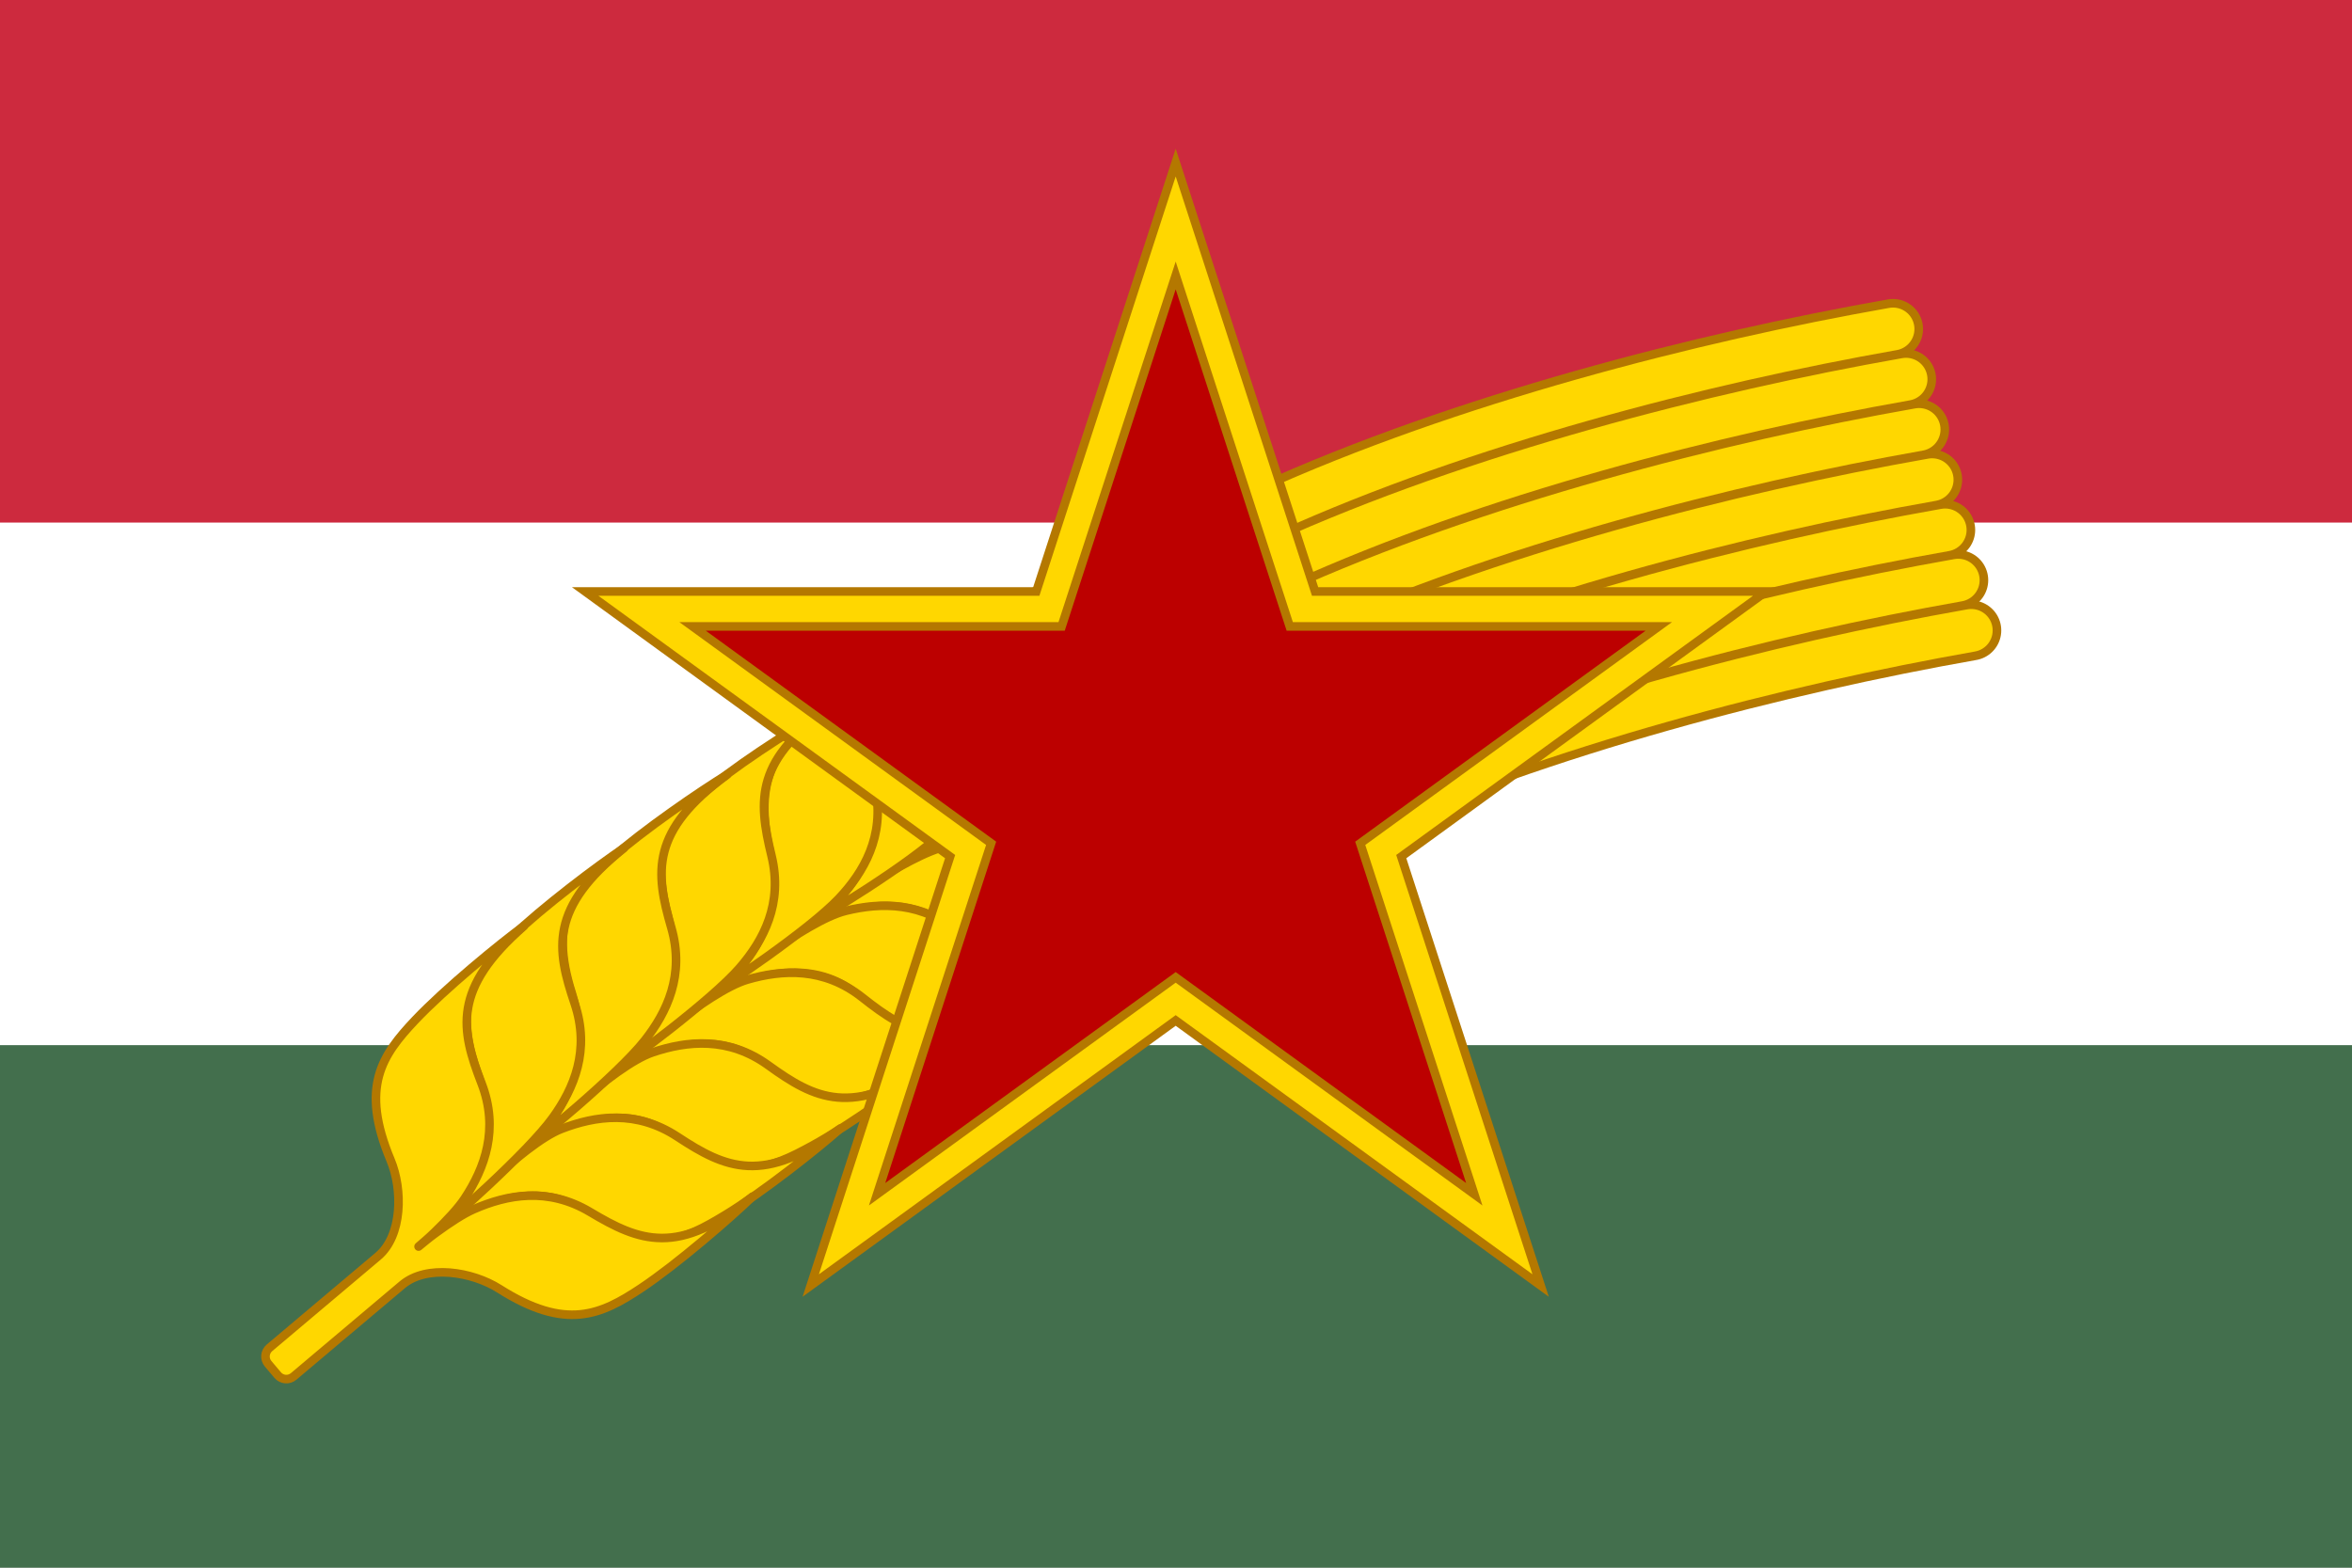 <!-- Created with Inkscape (http://www.inkscape.org/) -->
<svg xmlns:rdf="http://www.w3.org/1999/02/22-rdf-syntax-ns#" xmlns="http://www.w3.org/2000/svg" height="600" width="900" version="1.1" xmlns:cc="http://creativecommons.org/ns#" xmlns:dc="http://purl.org/dc/elements/1.1/">
 <rect width="100%" height="100%" fill="#333333" stroke="none"/>

 <g>
  <g>
   <path d="m0,0,900,0,0,600-900,0z" fill="#FFF"/>
   <path fill="#436f4d" d="m0,400,900,0,0,200-900,0z"/>
   <path fill="#cd2a3e" d="m0,0,900,0,0,200-900,0z"/>
  </g>
  <g stroke-miterlimit="4" stroke-dasharray="none">
   <g stroke-linejoin="miter" stroke-linecap="round" fill="none">
    <path d="m515.553,311.292c74.593-33.789,165.917-57.171,238.747-70.014" stroke="#b47800" stroke-width="22.979"/>
    <path d="m485.616,195.931c74.593-33.789,165.917-57.171,238.747-70.014" stroke="#b47800" stroke-width="22.979"/>
    <path d="M490.606,215.158c74.593-33.789,165.917-57.171,238.747-70.014" stroke="#b47800" stroke-width="22.979"/>
    <path d="m495.595,234.385c74.593-33.789,165.917-57.171,238.747-70.014" stroke="#b47800" stroke-width="22.979"/>
    <path d="m500.585,253.612c74.593-33.789,165.917-57.171,238.747-70.014" stroke="#b47800" stroke-width="22.979"/>
    <path d="m505.574,272.838c74.593-33.789,165.917-57.171,238.747-70.014" stroke="#b47800" stroke-width="22.979"/>
    <path d="m510.564,292.065c74.593-33.789,165.917-57.171,238.747-70.014" stroke="#b47800" stroke-width="22.979"/>
    <path d="m515.553,311.292c74.593-33.789,165.917-57.171,238.747-70.014" stroke="#ffd700" stroke-width="16.401"/>
    <path d="m485.616,195.931c74.593-33.789,165.917-57.171,238.747-70.014" stroke="#ffd700" stroke-width="16.401"/>
    <path d="M490.606,215.158c74.593-33.789,165.917-57.171,238.747-70.014" stroke="#ffd700" stroke-width="16.401"/>
    <path d="m495.595,234.385c74.593-33.789,165.917-57.171,238.747-70.014" stroke="#ffd700" stroke-width="16.401"/>
    <path d="m500.585,253.612c74.593-33.789,165.917-57.171,238.747-70.014" stroke="#ffd700" stroke-width="16.401"/>
    <path d="m505.574,272.838c74.593-33.789,165.917-57.171,238.747-70.014" stroke="#ffd700" stroke-width="16.401"/>
    <path d="m510.564,292.065c74.593-33.789,165.917-57.171,238.747-70.014" stroke="#ffd700" stroke-width="16.401"/>
   </g>
   <g stroke-linejoin="round" stroke="#b47800" stroke-width="3.289" fill="#ffd700">
    <path d="m507.501,323.421c-33.338,14.965-46.172,5.346-61.444-10.392-13.162-13.563-29.04-14.661-42.73-12.571-15.993,2.442-48.691,24.992-60.72,30.641,32.132-15.087,51.961-8.541,63.426,3.94,20.488,22.304,33.831,17.068,51.333,11.153,15.61-5.275,40.114-17.171,50.136-22.771z" stroke-linecap="butt"/>
    <path d="m449.89,200.729c-32.807,16.094-33.603,32.113-31.248,53.916,2.03,18.79-7.267,31.709-17.619,40.908-12.093,10.747-46.388,29.897-58.417,35.546,32.132-15.087,35.198-41.318,32.917-58.112-4.076-30.011,9.095-38.535,24.825-48.224,14.029-8.641,38.834-19.899,49.543-24.034z" stroke-linecap="butt"/>
    <path d="m467.883,342.156c-32.653,16.405-45.895,7.355-61.839-7.702-13.741-12.976-29.652-13.38-43.238-10.695-15.871,3.137-47.711,27.231-59.483,33.399,31.443-16.475,51.323-11.19,63.322,0.78,21.441,21.389,34.916,15.828,52.143,9.155,15.365-5.951,39.327-18.904,49.095-24.936z" stroke-linecap="butt"/>
    <path d="m404.976,222.094c-32.074,17.51-32.171,33.548-28.867,55.228,2.847,18.684-5.877,31.996-15.818,41.637-11.613,11.264-45.196,32.03-56.968,38.198,31.443-16.475,33.82-42.731,30.808-59.409-5.382-29.804,7.105-39.117,22.397-49.483,13.639-9.245,37.929-21.574,48.447-26.172z" stroke-linecap="butt"/>
    <path d="m429.481,362.379c-31.906,17.814-45.53,9.35-62.116-4.998-14.294-12.364-30.207-12.074-43.663-8.799-15.719,3.826-46.635,29.424-58.127,36.1,30.694-17.83,51.196-14.334,63.705-2.9,22.354,20.434,35.321,15.068,52.241,7.65,15.09-6.616,38.465-20.602,47.961-27.054z" stroke-linecap="butt"/>
    <path d="m361.397,245.175c-31.28,18.892-30.677,34.919-26.43,56.435,3.66,18.541-4.476,32.221-13.987,42.288-11.111,11.76-43.913,34.11-55.405,40.785,30.694-17.83,32.578-43.201,28.842-59.732-6.677-29.541,4.895-40.493,19.72-51.516,13.223-9.831,36.951-23.208,47.26-28.26z" stroke-linecap="butt"/>
    <path d="m392.294,384.092c-31.099,19.188-45.079,11.327-62.275-2.284-14.819-11.729-30.705-10.745-44.005-6.886-15.538,4.508-45.464,31.569-56.654,38.74,29.887-19.152,50.613-16.635,63.609-5.757,23.224,19.439,36.011,13.455,52.59,5.306,14.788-7.268,37.53-22.26,46.735-29.12z" stroke-linecap="butt"/>
    <path d="m319.162,269.969c-30.426,20.238-29.124,36.224-23.943,57.534,4.465,18.364-3.066,32.386-12.129,42.858-10.587,12.233-42.541,36.131-53.731,43.302,29.887-19.152,30.684-46.767,26.23-63.119-7.959-29.222,3.26-38.62,17.59-50.279,12.781-10.399,35.904-24.798,45.982-30.295z" stroke-linecap="butt"/>
    <path d="m356.315,407.29c-30.233,20.527-44.542,13.282-62.315,0.435-15.317-11.071-31.145-9.395-44.264-4.96-15.326,5.182-43.943,33.966-54.809,41.618,29.023-20.438,49.157-19.825,62.615-9.524,24.05,18.408,37.144,12.425,53.353,3.561,14.456-7.906,36.523-23.876,45.42-31.131z" stroke-linecap="butt"/>
    <path d="m278.275,296.466c-29.514,21.546-27.517,37.46-21.411,58.523,5.262,18.152-1.65,32.489-10.248,43.346-10.044,12.683-40.823,38.397-51.69,46.049,29.023-20.438,29.095-47.951,23.933-64.094-9.226-28.847,0.991-39.279,14.799-51.552,12.316-10.946,34.788-26.34,44.617-32.272z" stroke-linecap="butt"/>
    <path d="m321.512,431.933c-29.308,21.826-43.92,15.213-62.237,3.153-15.785-10.393-31.525-8.028-44.438-3.024-15.086,5.845-42.848,35.695-53.37,43.814,28.104-21.684,48.634-21.76,62.529-12.056,24.83,17.341,37.69,10.759,53.497,1.196,14.098-8.529,35.447-25.447,44.019-33.083z" stroke-linecap="butt"/>
    <path d="m238.713,324.619c-28.546,22.813-25.856,38.624-18.838,59.402,6.048,17.905-0.232,32.53-8.347,43.752-9.481,13.109-39.538,39.985-50.06,48.104,28.104-21.684,27.396-48.49,21.534-64.392-10.475-28.417-0.715-39.814,12.545-52.678,11.826-11.473,33.606-27.832,43.167-34.187z" stroke-linecap="butt"/>
    <path d="m287.878,458.019c-8.231,8.003-28.822,25.835-42.534,34.971-15.374,10.243-28.748,16.499-54.311,0.257-10.398-6.607-27.814-9.354-37.119-1.504l-41.545,35.049c-1.834,1.547-4.561,1.335-6.109-0.499l-1.834-2.174-1.834-2.174c-1.547-1.834-1.297-4.558,0.537-6.106l41.545-35.049c9.305-7.85,9.53-25.48,4.768-36.843-11.705-27.933-3.287-40.063,9.399-53.492,11.315-11.978,32.367-29.263,41.642-36.029-27.524,24.036-24.154,39.707-16.236,60.158,6.824,17.624,1.188,32.509-6.43,44.074-2.423,3.679-6.598,8.175-11.543,12.961-2.316,2.241-4.16,3.785-6.111,5.478,1.997-1.638,3.829-3.196,6.429-5.102,5.551-4.069,10.686-7.426,14.72-9.196,12.682-5.562,28.304-8.611,44.527,1.084,18.826,11.249,33.712,17.218,62.04-5.865z" stroke-linecap="round"/>
   </g>
  </g>
  <g transform="matrix(0.913,0,0,0.913,212.037,-10.111)" stroke="#b47800" stroke-miterlimit="4" stroke-dasharray="none" stroke-width="3.601">
   <path d="m260.508,79.226-58.428,179.799-189.055,0.007l152.944,111.13-58.414,179.804,152.953-111.118,152.953,111.118-58.414-179.804,152.944-111.129-189.055-0.007z" fill="#ffd700"/>
   <path d="m260.508,126.547-47.805,147.109-154.681,0.006,125.136,90.924-47.794,147.112,125.143-90.915,125.143,90.915-47.794-147.112,125.136-90.924-154.681-0.006z" fill="#bc0000"/>
  </g>
 </g>
</svg>
